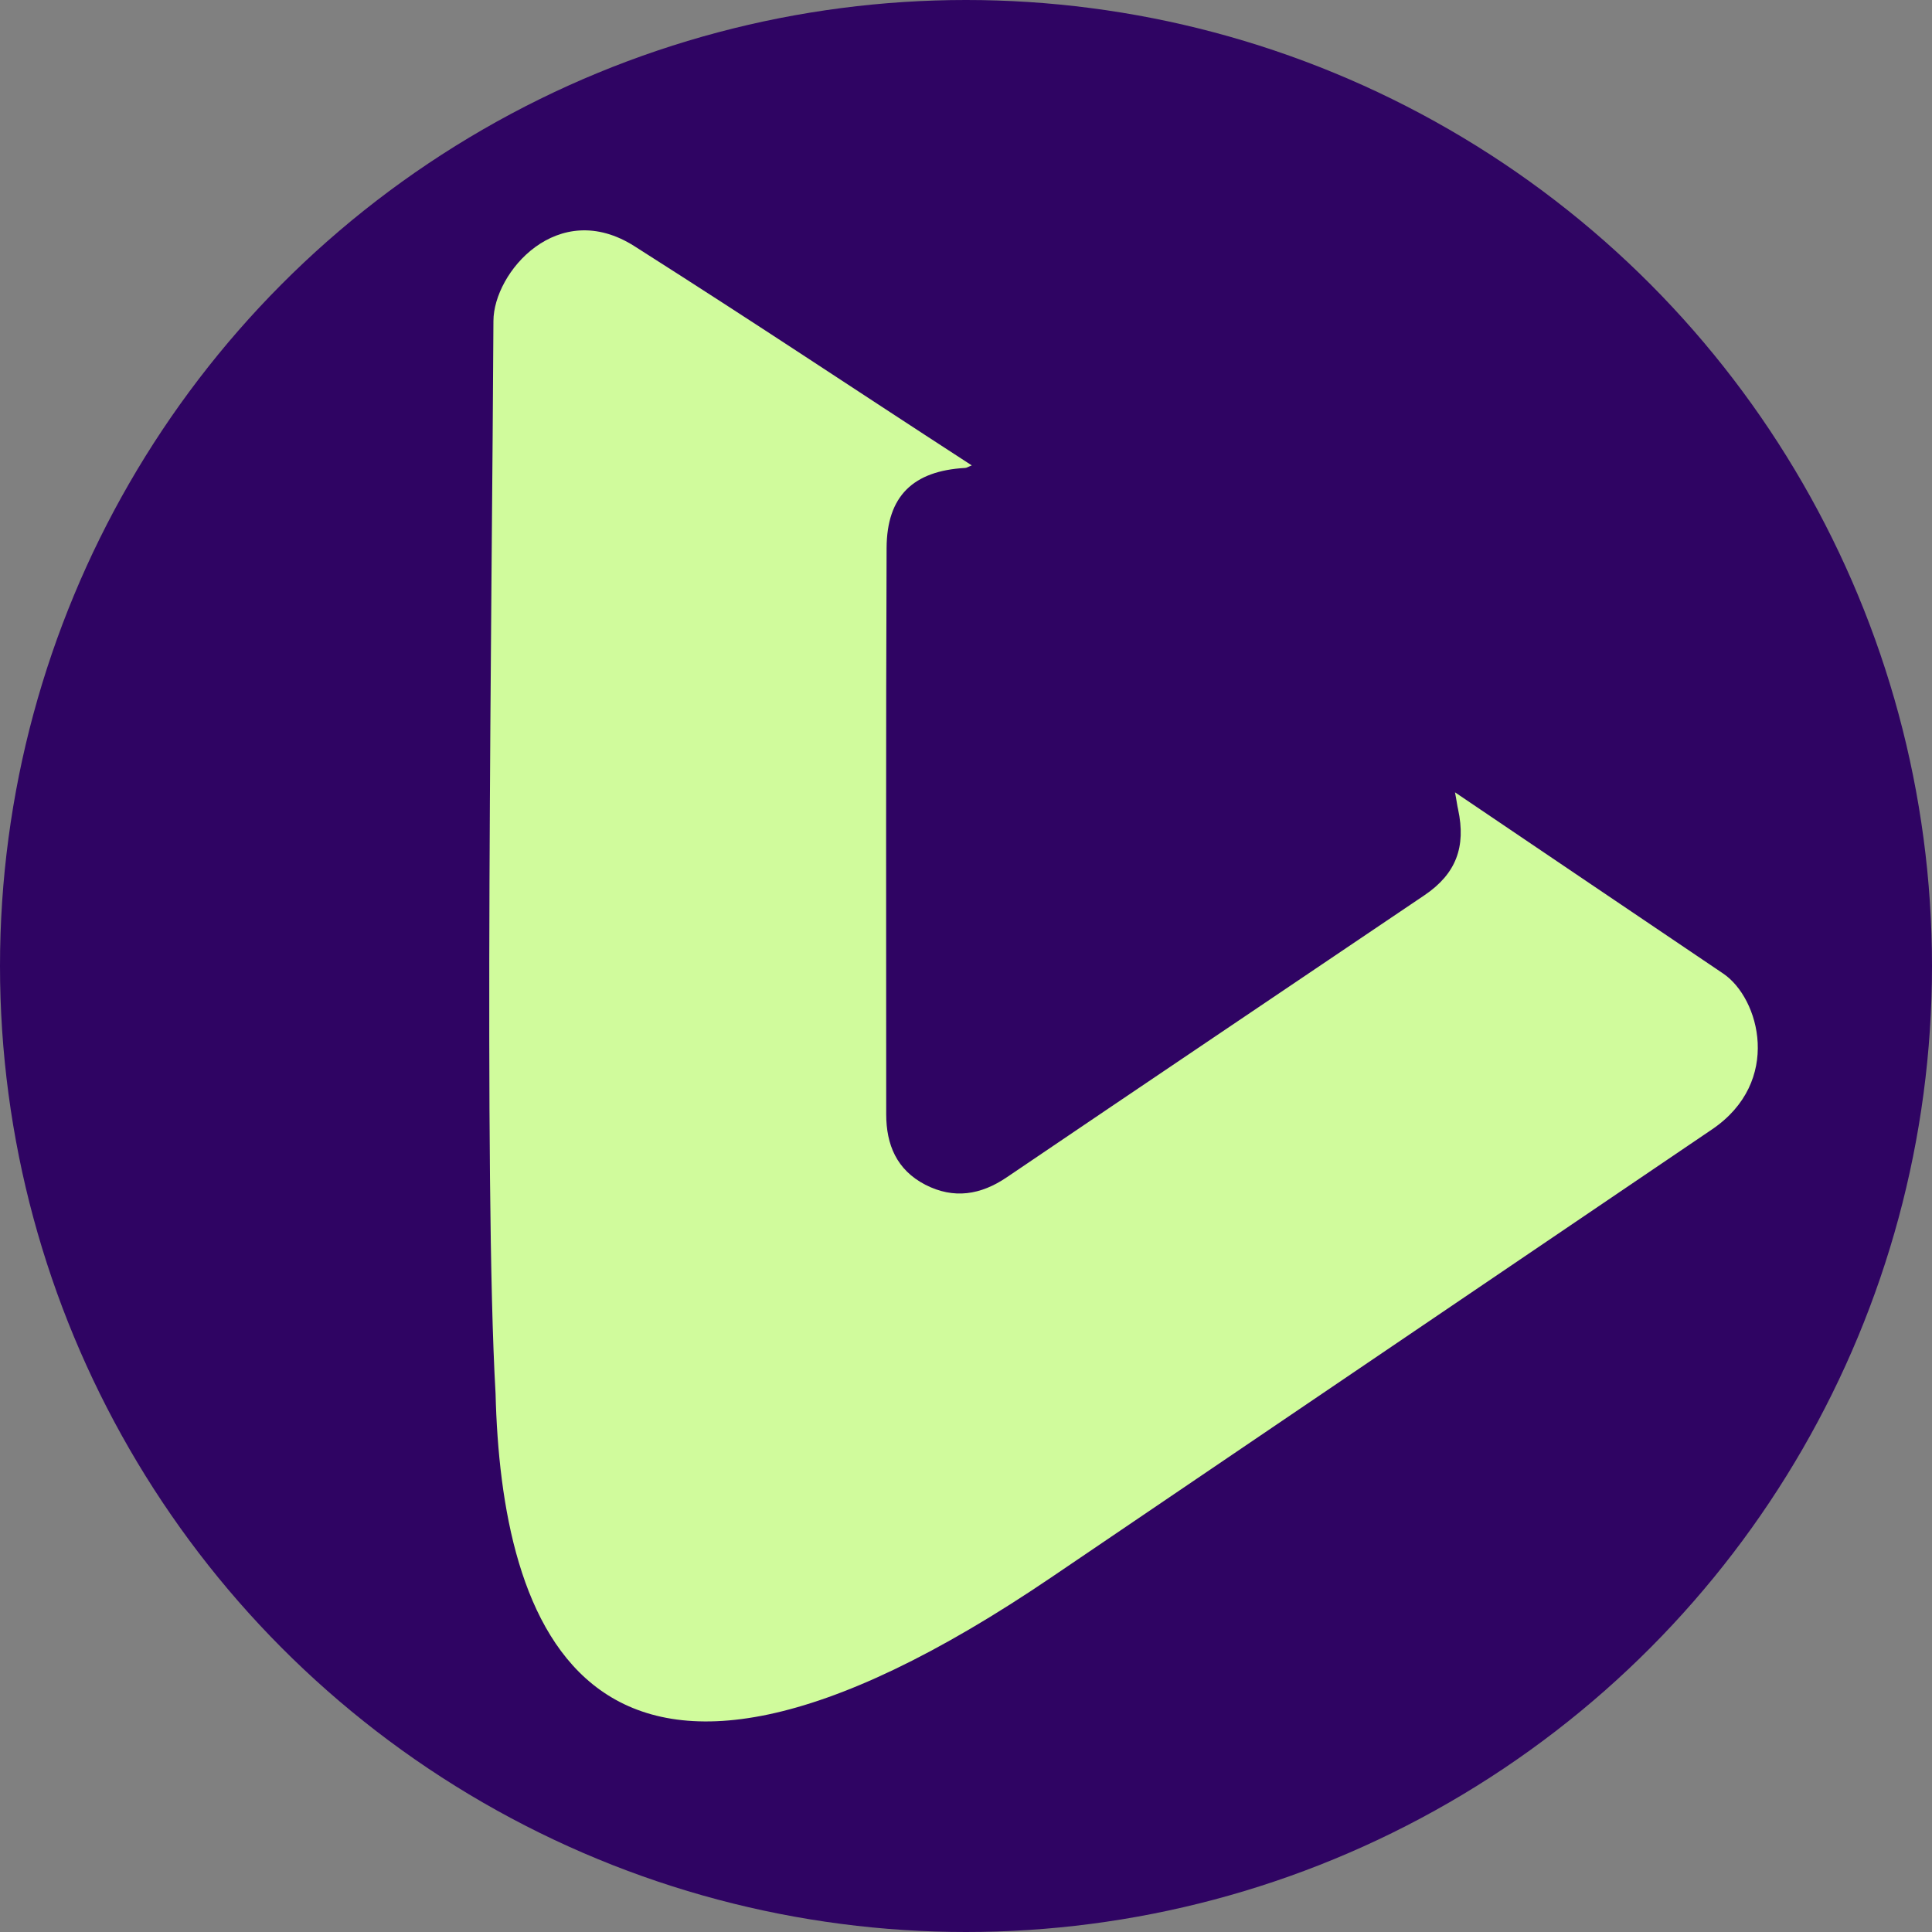 <?xml version="1.0" encoding="utf-8"?>
<!-- Generator: Adobe Illustrator 24.0.1, SVG Export Plug-In . SVG Version: 6.00 Build 0)  -->
<svg version="1.1" id="图层_1" xmlns="http://www.w3.org/2000/svg" xmlns:xlink="http://www.w3.org/1999/xlink" x="0px" y="0px"
	 viewBox="0 0 1000 1000" style="enable-background:new 0 0 1000 1000;" xml:space="preserve">
<rect x="0" y="0" width="1000" height="1000" fill="#808080" stroke="none"/>
<style type="text/css">
	.st0{fill:#2F0463;}
	.st1{fill:#D0FB9C;}
</style>
<circle class="st0" cx="500" cy="500" r="500"/>
<path class="st1" d="M545.1,815.8c-243.4,165.5-285.7,23.1-288.6-94.6c-6.2-106.4-1.8-413-1.1-555.1c0.1-25.1,33.3-64,73.1-38.6
	c69.6,44.3,105.3,68.5,174.5,113.4c-1.9,0.7-2.7,1.3-3.4,1.3c-27,1.5-40.6,14.6-40.7,41.5c-0.4,97.7-0.2,195.4-0.2,293
	c0,15.8,5.4,28.8,20.2,36.5c14.8,7.6,28.8,5.3,42.3-3.9c72-48.8,144.1-97.3,216.2-146c16.2-11,21.5-24.9,17.3-44.4
	c-0.5-2.1-0.7-4.2-1.6-8.8c46.9,31.7,92.7,62.7,138.8,93.8c18.9,12.7,30.7,56-5.8,80.7C746,679.6,550.3,812.2,545.1,815.8z"/>
</svg>
